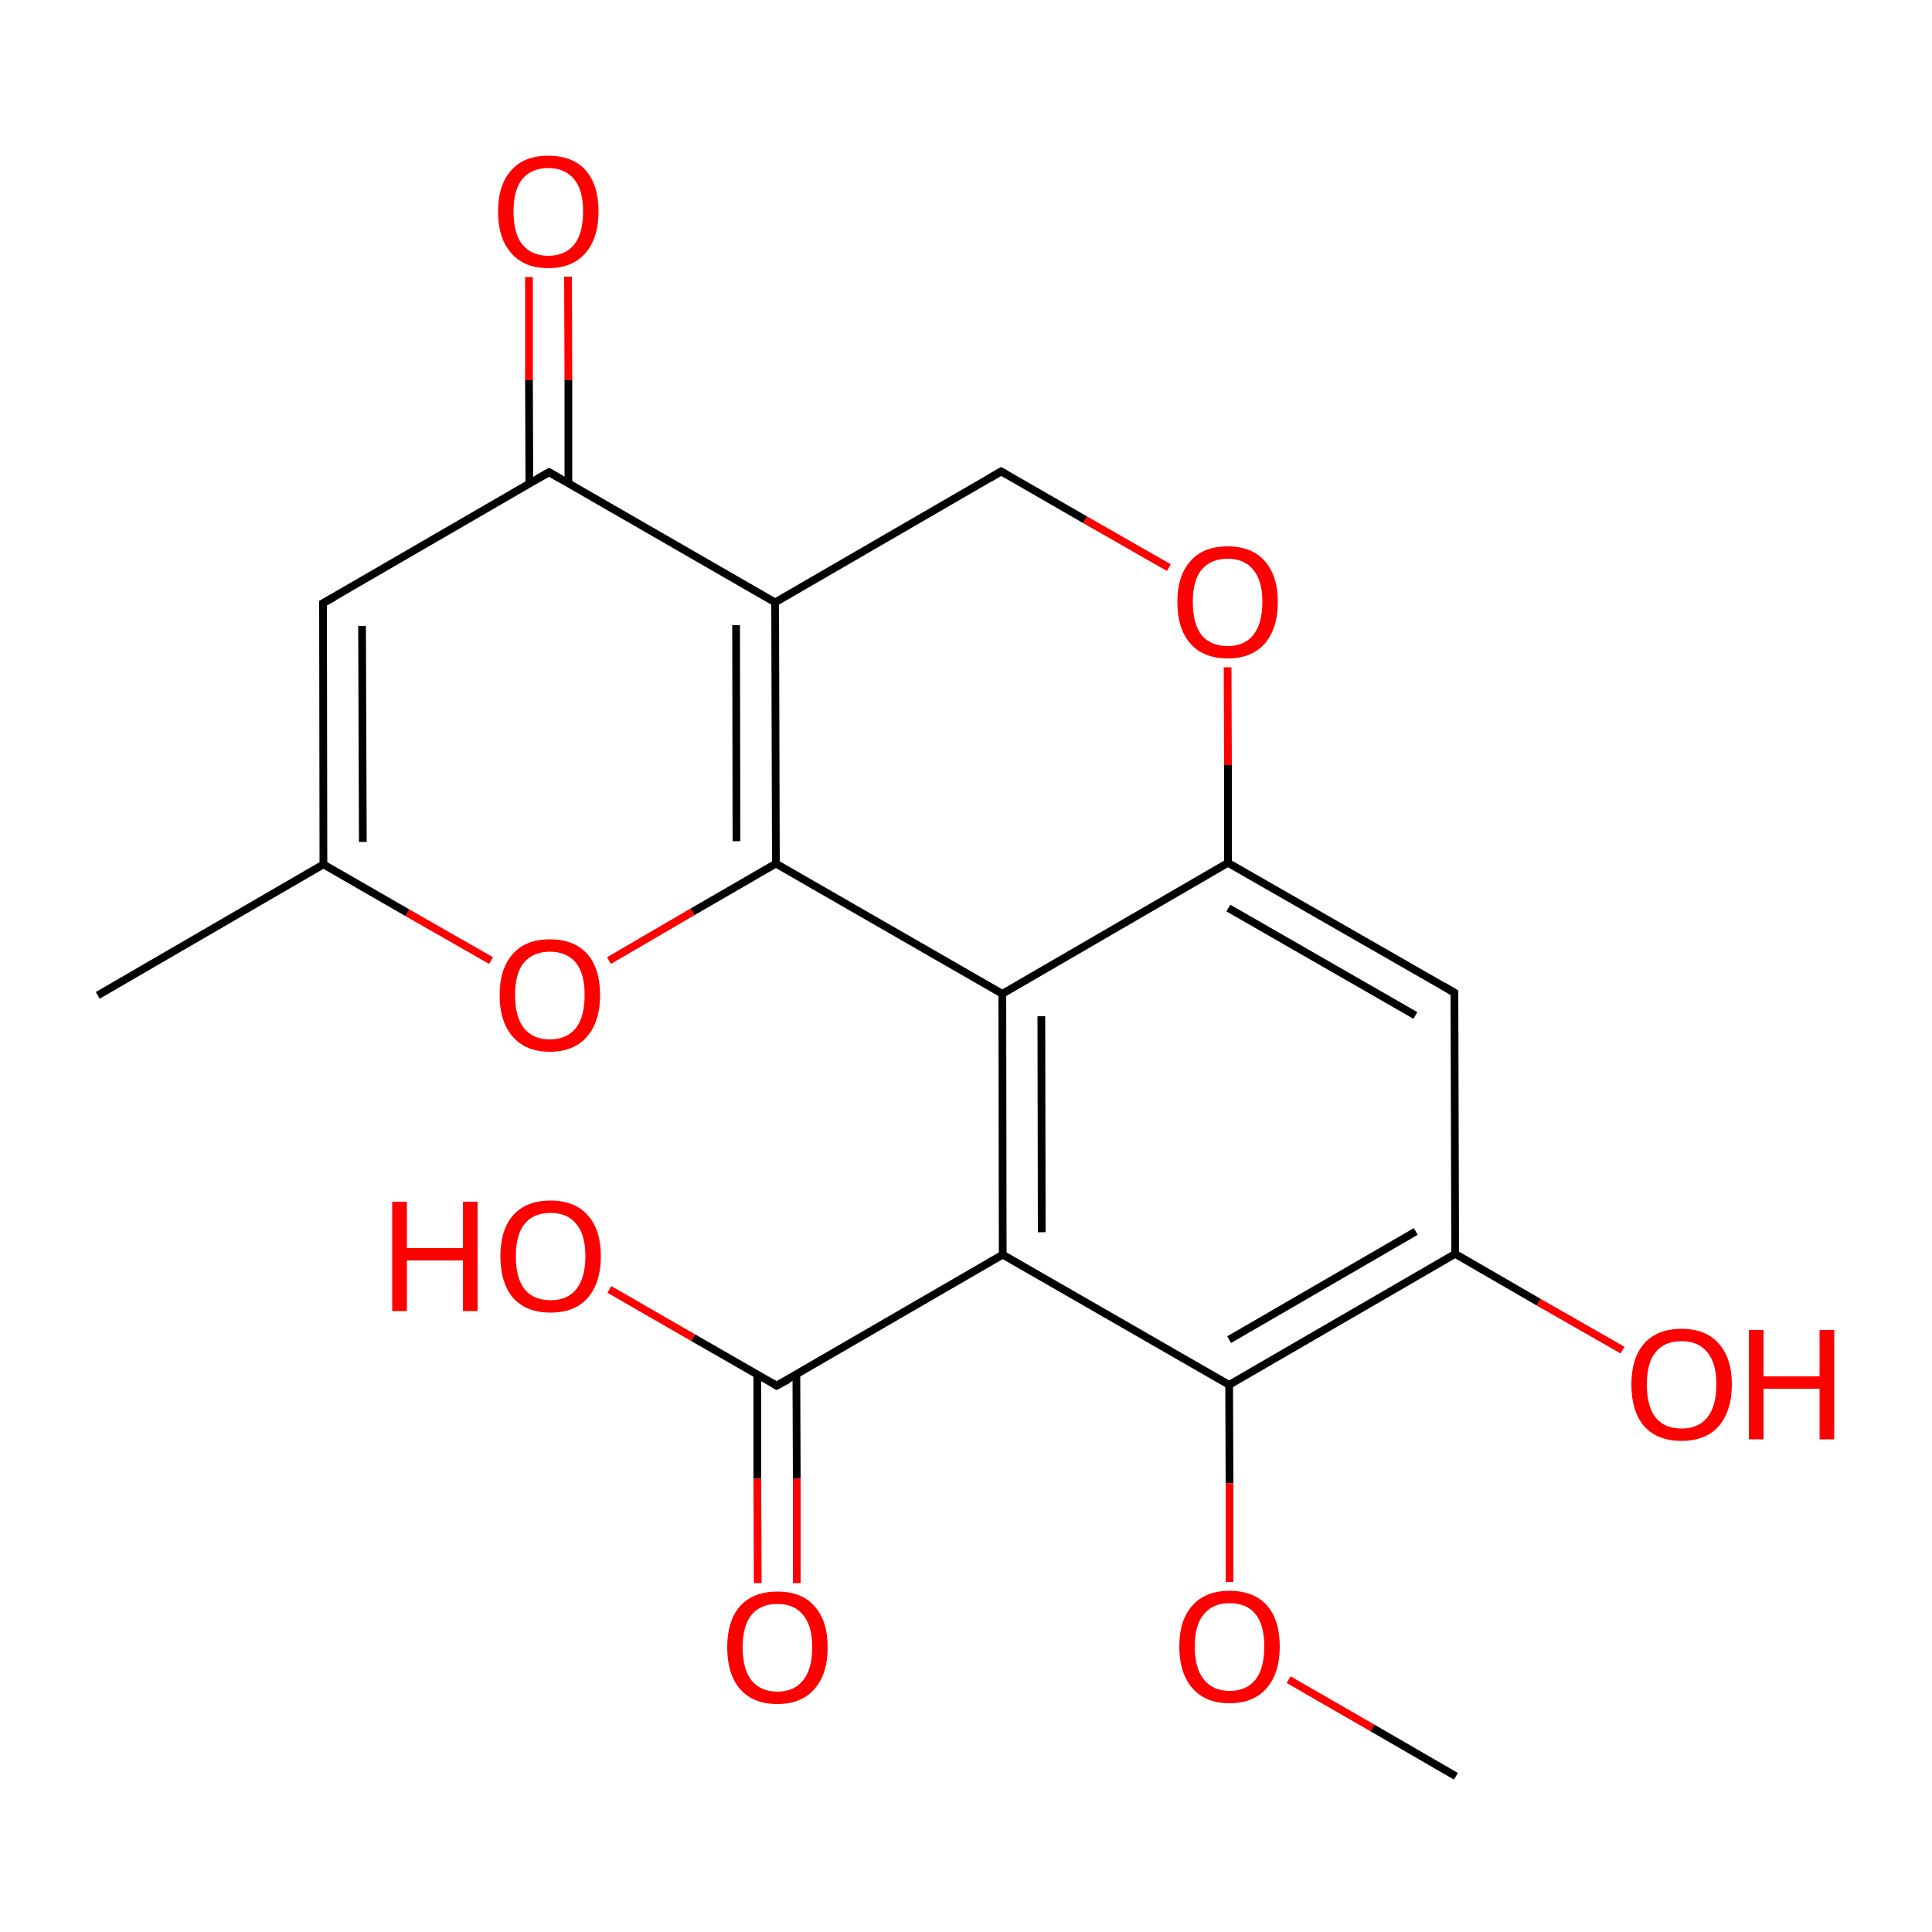 
<svg version='1.1' baseProfile='full'
              xmlns='http://www.w3.org/2000/svg'
                      xmlns:rdkit='http://www.rdkit.org/xml'
                      xmlns:xlink='http://www.w3.org/1999/xlink'
                  xml:space='preserve'
width='500px' height='500px' viewBox='0 0 500 500'>
<!-- END OF HEADER -->
<rect style='opacity:1.0;fill:#FFFFFF;stroke:none' width='500.0' height='500.0' x='0.0' y='0.0'> </rect>
<path class='bond-0 atom-0 atom-1' d='M 25.3,257.6 L 83.7,223.7' style='fill:none;fill-rule:evenodd;stroke:#000000;stroke-width:2.0px;stroke-linecap:butt;stroke-linejoin:miter;stroke-opacity:1' />
<path class='bond-1 atom-1 atom-2' d='M 83.7,223.7 L 83.6,156.1' style='fill:none;fill-rule:evenodd;stroke:#000000;stroke-width:2.0px;stroke-linecap:butt;stroke-linejoin:miter;stroke-opacity:1' />
<path class='bond-1 atom-1 atom-2' d='M 93.9,217.9 L 93.7,162.0' style='fill:none;fill-rule:evenodd;stroke:#000000;stroke-width:2.0px;stroke-linecap:butt;stroke-linejoin:miter;stroke-opacity:1' />
<path class='bond-2 atom-2 atom-3' d='M 83.6,156.1 L 142.1,122.2' style='fill:none;fill-rule:evenodd;stroke:#000000;stroke-width:2.0px;stroke-linecap:butt;stroke-linejoin:miter;stroke-opacity:1' />
<path class='bond-3 atom-3 atom-4' d='M 147.1,125.2 L 147.1,98.4' style='fill:none;fill-rule:evenodd;stroke:#000000;stroke-width:2.0px;stroke-linecap:butt;stroke-linejoin:miter;stroke-opacity:1' />
<path class='bond-3 atom-3 atom-4' d='M 147.1,98.4 L 147.0,71.6' style='fill:none;fill-rule:evenodd;stroke:#FF0000;stroke-width:2.0px;stroke-linecap:butt;stroke-linejoin:miter;stroke-opacity:1' />
<path class='bond-3 atom-3 atom-4' d='M 137.0,125.2 L 136.9,98.4' style='fill:none;fill-rule:evenodd;stroke:#000000;stroke-width:2.0px;stroke-linecap:butt;stroke-linejoin:miter;stroke-opacity:1' />
<path class='bond-3 atom-3 atom-4' d='M 136.9,98.4 L 136.9,71.7' style='fill:none;fill-rule:evenodd;stroke:#FF0000;stroke-width:2.0px;stroke-linecap:butt;stroke-linejoin:miter;stroke-opacity:1' />
<path class='bond-4 atom-3 atom-5' d='M 142.1,122.2 L 200.6,155.9' style='fill:none;fill-rule:evenodd;stroke:#000000;stroke-width:2.0px;stroke-linecap:butt;stroke-linejoin:miter;stroke-opacity:1' />
<path class='bond-5 atom-5 atom-6' d='M 200.6,155.9 L 200.8,223.5' style='fill:none;fill-rule:evenodd;stroke:#000000;stroke-width:2.0px;stroke-linecap:butt;stroke-linejoin:miter;stroke-opacity:1' />
<path class='bond-5 atom-5 atom-6' d='M 190.5,161.8 L 190.6,217.7' style='fill:none;fill-rule:evenodd;stroke:#000000;stroke-width:2.0px;stroke-linecap:butt;stroke-linejoin:miter;stroke-opacity:1' />
<path class='bond-6 atom-6 atom-7' d='M 200.8,223.5 L 179.2,236.0' style='fill:none;fill-rule:evenodd;stroke:#000000;stroke-width:2.0px;stroke-linecap:butt;stroke-linejoin:miter;stroke-opacity:1' />
<path class='bond-6 atom-6 atom-7' d='M 179.2,236.0 L 157.6,248.6' style='fill:none;fill-rule:evenodd;stroke:#FF0000;stroke-width:2.0px;stroke-linecap:butt;stroke-linejoin:miter;stroke-opacity:1' />
<path class='bond-7 atom-6 atom-8' d='M 200.8,223.5 L 259.4,257.2' style='fill:none;fill-rule:evenodd;stroke:#000000;stroke-width:2.0px;stroke-linecap:butt;stroke-linejoin:miter;stroke-opacity:1' />
<path class='bond-8 atom-8 atom-9' d='M 259.4,257.2 L 259.5,324.7' style='fill:none;fill-rule:evenodd;stroke:#000000;stroke-width:2.0px;stroke-linecap:butt;stroke-linejoin:miter;stroke-opacity:1' />
<path class='bond-8 atom-8 atom-9' d='M 269.5,263.0 L 269.6,318.9' style='fill:none;fill-rule:evenodd;stroke:#000000;stroke-width:2.0px;stroke-linecap:butt;stroke-linejoin:miter;stroke-opacity:1' />
<path class='bond-9 atom-9 atom-10' d='M 259.5,324.7 L 318.1,358.4' style='fill:none;fill-rule:evenodd;stroke:#000000;stroke-width:2.0px;stroke-linecap:butt;stroke-linejoin:miter;stroke-opacity:1' />
<path class='bond-10 atom-10 atom-11' d='M 318.1,358.4 L 376.6,324.5' style='fill:none;fill-rule:evenodd;stroke:#000000;stroke-width:2.0px;stroke-linecap:butt;stroke-linejoin:miter;stroke-opacity:1' />
<path class='bond-10 atom-10 atom-11' d='M 318.1,346.7 L 366.4,318.7' style='fill:none;fill-rule:evenodd;stroke:#000000;stroke-width:2.0px;stroke-linecap:butt;stroke-linejoin:miter;stroke-opacity:1' />
<path class='bond-11 atom-11 atom-12' d='M 376.6,324.5 L 376.4,256.9' style='fill:none;fill-rule:evenodd;stroke:#000000;stroke-width:2.0px;stroke-linecap:butt;stroke-linejoin:miter;stroke-opacity:1' />
<path class='bond-12 atom-12 atom-13' d='M 376.4,256.9 L 317.8,223.3' style='fill:none;fill-rule:evenodd;stroke:#000000;stroke-width:2.0px;stroke-linecap:butt;stroke-linejoin:miter;stroke-opacity:1' />
<path class='bond-12 atom-12 atom-13' d='M 366.3,262.8 L 317.9,235.0' style='fill:none;fill-rule:evenodd;stroke:#000000;stroke-width:2.0px;stroke-linecap:butt;stroke-linejoin:miter;stroke-opacity:1' />
<path class='bond-13 atom-13 atom-14' d='M 317.8,223.3 L 317.8,198.0' style='fill:none;fill-rule:evenodd;stroke:#000000;stroke-width:2.0px;stroke-linecap:butt;stroke-linejoin:miter;stroke-opacity:1' />
<path class='bond-13 atom-13 atom-14' d='M 317.8,198.0 L 317.7,172.7' style='fill:none;fill-rule:evenodd;stroke:#FF0000;stroke-width:2.0px;stroke-linecap:butt;stroke-linejoin:miter;stroke-opacity:1' />
<path class='bond-14 atom-14 atom-15' d='M 302.5,146.9 L 280.8,134.5' style='fill:none;fill-rule:evenodd;stroke:#FF0000;stroke-width:2.0px;stroke-linecap:butt;stroke-linejoin:miter;stroke-opacity:1' />
<path class='bond-14 atom-14 atom-15' d='M 280.8,134.5 L 259.1,122.0' style='fill:none;fill-rule:evenodd;stroke:#000000;stroke-width:2.0px;stroke-linecap:butt;stroke-linejoin:miter;stroke-opacity:1' />
<path class='bond-15 atom-11 atom-16' d='M 376.6,324.5 L 398.2,337.0' style='fill:none;fill-rule:evenodd;stroke:#000000;stroke-width:2.0px;stroke-linecap:butt;stroke-linejoin:miter;stroke-opacity:1' />
<path class='bond-15 atom-11 atom-16' d='M 398.2,337.0 L 419.9,349.4' style='fill:none;fill-rule:evenodd;stroke:#FF0000;stroke-width:2.0px;stroke-linecap:butt;stroke-linejoin:miter;stroke-opacity:1' />
<path class='bond-16 atom-10 atom-17' d='M 318.1,358.4 L 318.2,383.9' style='fill:none;fill-rule:evenodd;stroke:#000000;stroke-width:2.0px;stroke-linecap:butt;stroke-linejoin:miter;stroke-opacity:1' />
<path class='bond-16 atom-10 atom-17' d='M 318.2,383.9 L 318.2,409.4' style='fill:none;fill-rule:evenodd;stroke:#FF0000;stroke-width:2.0px;stroke-linecap:butt;stroke-linejoin:miter;stroke-opacity:1' />
<path class='bond-17 atom-17 atom-18' d='M 333.5,434.7 L 355.2,447.2' style='fill:none;fill-rule:evenodd;stroke:#FF0000;stroke-width:2.0px;stroke-linecap:butt;stroke-linejoin:miter;stroke-opacity:1' />
<path class='bond-17 atom-17 atom-18' d='M 355.2,447.2 L 376.8,459.7' style='fill:none;fill-rule:evenodd;stroke:#000000;stroke-width:2.0px;stroke-linecap:butt;stroke-linejoin:miter;stroke-opacity:1' />
<path class='bond-18 atom-9 atom-19' d='M 259.5,324.7 L 201.0,358.6' style='fill:none;fill-rule:evenodd;stroke:#000000;stroke-width:2.0px;stroke-linecap:butt;stroke-linejoin:miter;stroke-opacity:1' />
<path class='bond-19 atom-19 atom-20' d='M 196.0,355.7 L 196.0,382.7' style='fill:none;fill-rule:evenodd;stroke:#000000;stroke-width:2.0px;stroke-linecap:butt;stroke-linejoin:miter;stroke-opacity:1' />
<path class='bond-19 atom-19 atom-20' d='M 196.0,382.7 L 196.1,409.7' style='fill:none;fill-rule:evenodd;stroke:#FF0000;stroke-width:2.0px;stroke-linecap:butt;stroke-linejoin:miter;stroke-opacity:1' />
<path class='bond-19 atom-19 atom-20' d='M 206.1,355.7 L 206.2,382.7' style='fill:none;fill-rule:evenodd;stroke:#000000;stroke-width:2.0px;stroke-linecap:butt;stroke-linejoin:miter;stroke-opacity:1' />
<path class='bond-19 atom-19 atom-20' d='M 206.2,382.7 L 206.2,409.7' style='fill:none;fill-rule:evenodd;stroke:#FF0000;stroke-width:2.0px;stroke-linecap:butt;stroke-linejoin:miter;stroke-opacity:1' />
<path class='bond-20 atom-19 atom-21' d='M 201.0,358.6 L 179.4,346.2' style='fill:none;fill-rule:evenodd;stroke:#000000;stroke-width:2.0px;stroke-linecap:butt;stroke-linejoin:miter;stroke-opacity:1' />
<path class='bond-20 atom-19 atom-21' d='M 179.4,346.2 L 157.7,333.7' style='fill:none;fill-rule:evenodd;stroke:#FF0000;stroke-width:2.0px;stroke-linecap:butt;stroke-linejoin:miter;stroke-opacity:1' />
<path class='bond-21 atom-7 atom-1' d='M 127.1,248.6 L 105.4,236.2' style='fill:none;fill-rule:evenodd;stroke:#FF0000;stroke-width:2.0px;stroke-linecap:butt;stroke-linejoin:miter;stroke-opacity:1' />
<path class='bond-21 atom-7 atom-1' d='M 105.4,236.2 L 83.7,223.7' style='fill:none;fill-rule:evenodd;stroke:#000000;stroke-width:2.0px;stroke-linecap:butt;stroke-linejoin:miter;stroke-opacity:1' />
<path class='bond-22 atom-15 atom-5' d='M 259.1,122.0 L 200.6,155.9' style='fill:none;fill-rule:evenodd;stroke:#000000;stroke-width:2.0px;stroke-linecap:butt;stroke-linejoin:miter;stroke-opacity:1' />
<path class='bond-23 atom-13 atom-8' d='M 317.8,223.3 L 259.4,257.2' style='fill:none;fill-rule:evenodd;stroke:#000000;stroke-width:2.0px;stroke-linecap:butt;stroke-linejoin:miter;stroke-opacity:1' />
<path d='M 83.6,159.5 L 83.6,156.1 L 86.5,154.5' style='fill:none;stroke:#000000;stroke-width:2.0px;stroke-linecap:butt;stroke-linejoin:miter;stroke-opacity:1;' />
<path d='M 139.1,123.9 L 142.1,122.2 L 145.0,123.9' style='fill:none;stroke:#000000;stroke-width:2.0px;stroke-linecap:butt;stroke-linejoin:miter;stroke-opacity:1;' />
<path d='M 376.4,260.3 L 376.4,256.9 L 373.5,255.2' style='fill:none;stroke:#000000;stroke-width:2.0px;stroke-linecap:butt;stroke-linejoin:miter;stroke-opacity:1;' />
<path d='M 260.2,122.6 L 259.1,122.0 L 256.2,123.7' style='fill:none;stroke:#000000;stroke-width:2.0px;stroke-linecap:butt;stroke-linejoin:miter;stroke-opacity:1;' />
<path d='M 204.0,357.0 L 201.0,358.6 L 200.0,358.0' style='fill:none;stroke:#000000;stroke-width:2.0px;stroke-linecap:butt;stroke-linejoin:miter;stroke-opacity:1;' />
<path class='atom-4' d='M 128.9 54.7
Q 128.9 47.9, 132.3 44.1
Q 135.6 40.3, 141.9 40.3
Q 148.2 40.3, 151.6 44.1
Q 154.9 47.9, 154.9 54.7
Q 154.9 61.6, 151.5 65.5
Q 148.1 69.4, 141.9 69.4
Q 135.7 69.4, 132.3 65.5
Q 128.9 61.7, 128.9 54.7
M 141.9 66.2
Q 146.2 66.2, 148.6 63.3
Q 150.9 60.4, 150.9 54.7
Q 150.9 49.2, 148.6 46.4
Q 146.2 43.5, 141.9 43.5
Q 137.6 43.5, 135.2 46.3
Q 132.9 49.1, 132.9 54.7
Q 132.9 60.5, 135.2 63.3
Q 137.6 66.2, 141.9 66.2
' fill='#FF0000'/>
<path class='atom-7' d='M 129.3 257.5
Q 129.3 250.7, 132.7 246.9
Q 136.0 243.1, 142.3 243.1
Q 148.6 243.1, 152.0 246.9
Q 155.3 250.7, 155.3 257.5
Q 155.3 264.4, 151.9 268.3
Q 148.5 272.2, 142.3 272.2
Q 136.1 272.2, 132.7 268.3
Q 129.3 264.4, 129.3 257.5
M 142.3 269.0
Q 146.6 269.0, 149.0 266.1
Q 151.3 263.2, 151.3 257.5
Q 151.3 251.9, 149.0 249.1
Q 146.6 246.3, 142.3 246.3
Q 138.0 246.3, 135.6 249.1
Q 133.3 251.9, 133.3 257.5
Q 133.3 263.2, 135.6 266.1
Q 138.0 269.0, 142.3 269.0
' fill='#FF0000'/>
<path class='atom-14' d='M 304.7 155.8
Q 304.7 149.0, 308.1 145.2
Q 311.4 141.4, 317.7 141.4
Q 324.0 141.4, 327.3 145.2
Q 330.7 149.0, 330.7 155.8
Q 330.7 162.6, 327.3 166.6
Q 323.9 170.4, 317.7 170.4
Q 311.5 170.4, 308.1 166.6
Q 304.7 162.7, 304.7 155.8
M 317.7 167.2
Q 322.0 167.2, 324.3 164.4
Q 326.7 161.4, 326.7 155.8
Q 326.7 150.2, 324.3 147.4
Q 322.0 144.6, 317.7 144.6
Q 313.4 144.6, 311.0 147.4
Q 308.7 150.2, 308.7 155.8
Q 308.7 161.5, 311.0 164.4
Q 313.4 167.2, 317.7 167.2
' fill='#FF0000'/>
<path class='atom-16' d='M 422.2 358.3
Q 422.2 351.5, 425.5 347.7
Q 428.9 343.9, 435.2 343.9
Q 441.4 343.9, 444.8 347.7
Q 448.2 351.5, 448.2 358.3
Q 448.2 365.1, 444.8 369.1
Q 441.4 372.9, 435.2 372.9
Q 428.9 372.9, 425.5 369.1
Q 422.2 365.2, 422.2 358.3
M 435.2 369.7
Q 439.5 369.7, 441.8 366.9
Q 444.2 363.9, 444.2 358.3
Q 444.2 352.7, 441.8 349.9
Q 439.5 347.1, 435.2 347.1
Q 430.8 347.1, 428.5 349.9
Q 426.2 352.7, 426.2 358.3
Q 426.2 364.0, 428.5 366.9
Q 430.8 369.7, 435.2 369.7
' fill='#FF0000'/>
<path class='atom-16' d='M 452.6 344.2
L 456.4 344.2
L 456.4 356.2
L 470.9 356.2
L 470.9 344.2
L 474.7 344.2
L 474.7 372.5
L 470.9 372.5
L 470.9 359.4
L 456.4 359.4
L 456.4 372.5
L 452.6 372.5
L 452.6 344.2
' fill='#FF0000'/>
<path class='atom-17' d='M 305.2 426.1
Q 305.2 419.3, 308.6 415.5
Q 312.0 411.7, 318.2 411.7
Q 324.5 411.7, 327.9 415.5
Q 331.2 419.3, 331.2 426.1
Q 331.2 433.0, 327.8 436.9
Q 324.4 440.8, 318.2 440.8
Q 312.0 440.8, 308.6 436.9
Q 305.2 433.0, 305.2 426.1
M 318.2 437.6
Q 322.6 437.6, 324.9 434.7
Q 327.2 431.8, 327.2 426.1
Q 327.2 420.5, 324.9 417.7
Q 322.6 414.9, 318.2 414.9
Q 313.9 414.9, 311.6 417.7
Q 309.2 420.5, 309.2 426.1
Q 309.2 431.8, 311.6 434.7
Q 313.9 437.6, 318.2 437.6
' fill='#FF0000'/>
<path class='atom-20' d='M 188.2 426.3
Q 188.2 419.5, 191.5 415.7
Q 194.9 411.9, 201.2 411.9
Q 207.5 411.9, 210.8 415.7
Q 214.2 419.5, 214.2 426.3
Q 214.2 433.2, 210.8 437.1
Q 207.4 441.0, 201.2 441.0
Q 194.9 441.0, 191.5 437.1
Q 188.2 433.2, 188.2 426.3
M 201.2 437.8
Q 205.5 437.8, 207.8 434.9
Q 210.2 432.0, 210.2 426.3
Q 210.2 420.7, 207.8 417.9
Q 205.5 415.1, 201.2 415.1
Q 196.9 415.1, 194.5 417.9
Q 192.2 420.7, 192.2 426.3
Q 192.2 432.0, 194.5 434.9
Q 196.9 437.8, 201.2 437.8
' fill='#FF0000'/>
<path class='atom-21' d='M 101.5 311.0
L 105.3 311.0
L 105.3 323.0
L 119.8 323.0
L 119.8 311.0
L 123.6 311.0
L 123.6 339.3
L 119.8 339.3
L 119.8 326.2
L 105.3 326.2
L 105.3 339.3
L 101.5 339.3
L 101.5 311.0
' fill='#FF0000'/>
<path class='atom-21' d='M 129.5 325.1
Q 129.5 318.3, 132.8 314.5
Q 136.2 310.7, 142.5 310.7
Q 148.7 310.7, 152.1 314.5
Q 155.5 318.3, 155.5 325.1
Q 155.5 331.9, 152.1 335.9
Q 148.7 339.7, 142.5 339.7
Q 136.2 339.7, 132.8 335.9
Q 129.5 332.0, 129.5 325.1
M 142.5 336.5
Q 146.8 336.5, 149.1 333.7
Q 151.5 330.7, 151.5 325.1
Q 151.5 319.5, 149.1 316.7
Q 146.8 313.9, 142.5 313.9
Q 138.1 313.9, 135.8 316.7
Q 133.5 319.5, 133.5 325.1
Q 133.5 330.8, 135.8 333.7
Q 138.1 336.5, 142.5 336.5
' fill='#FF0000'/>
</svg>
